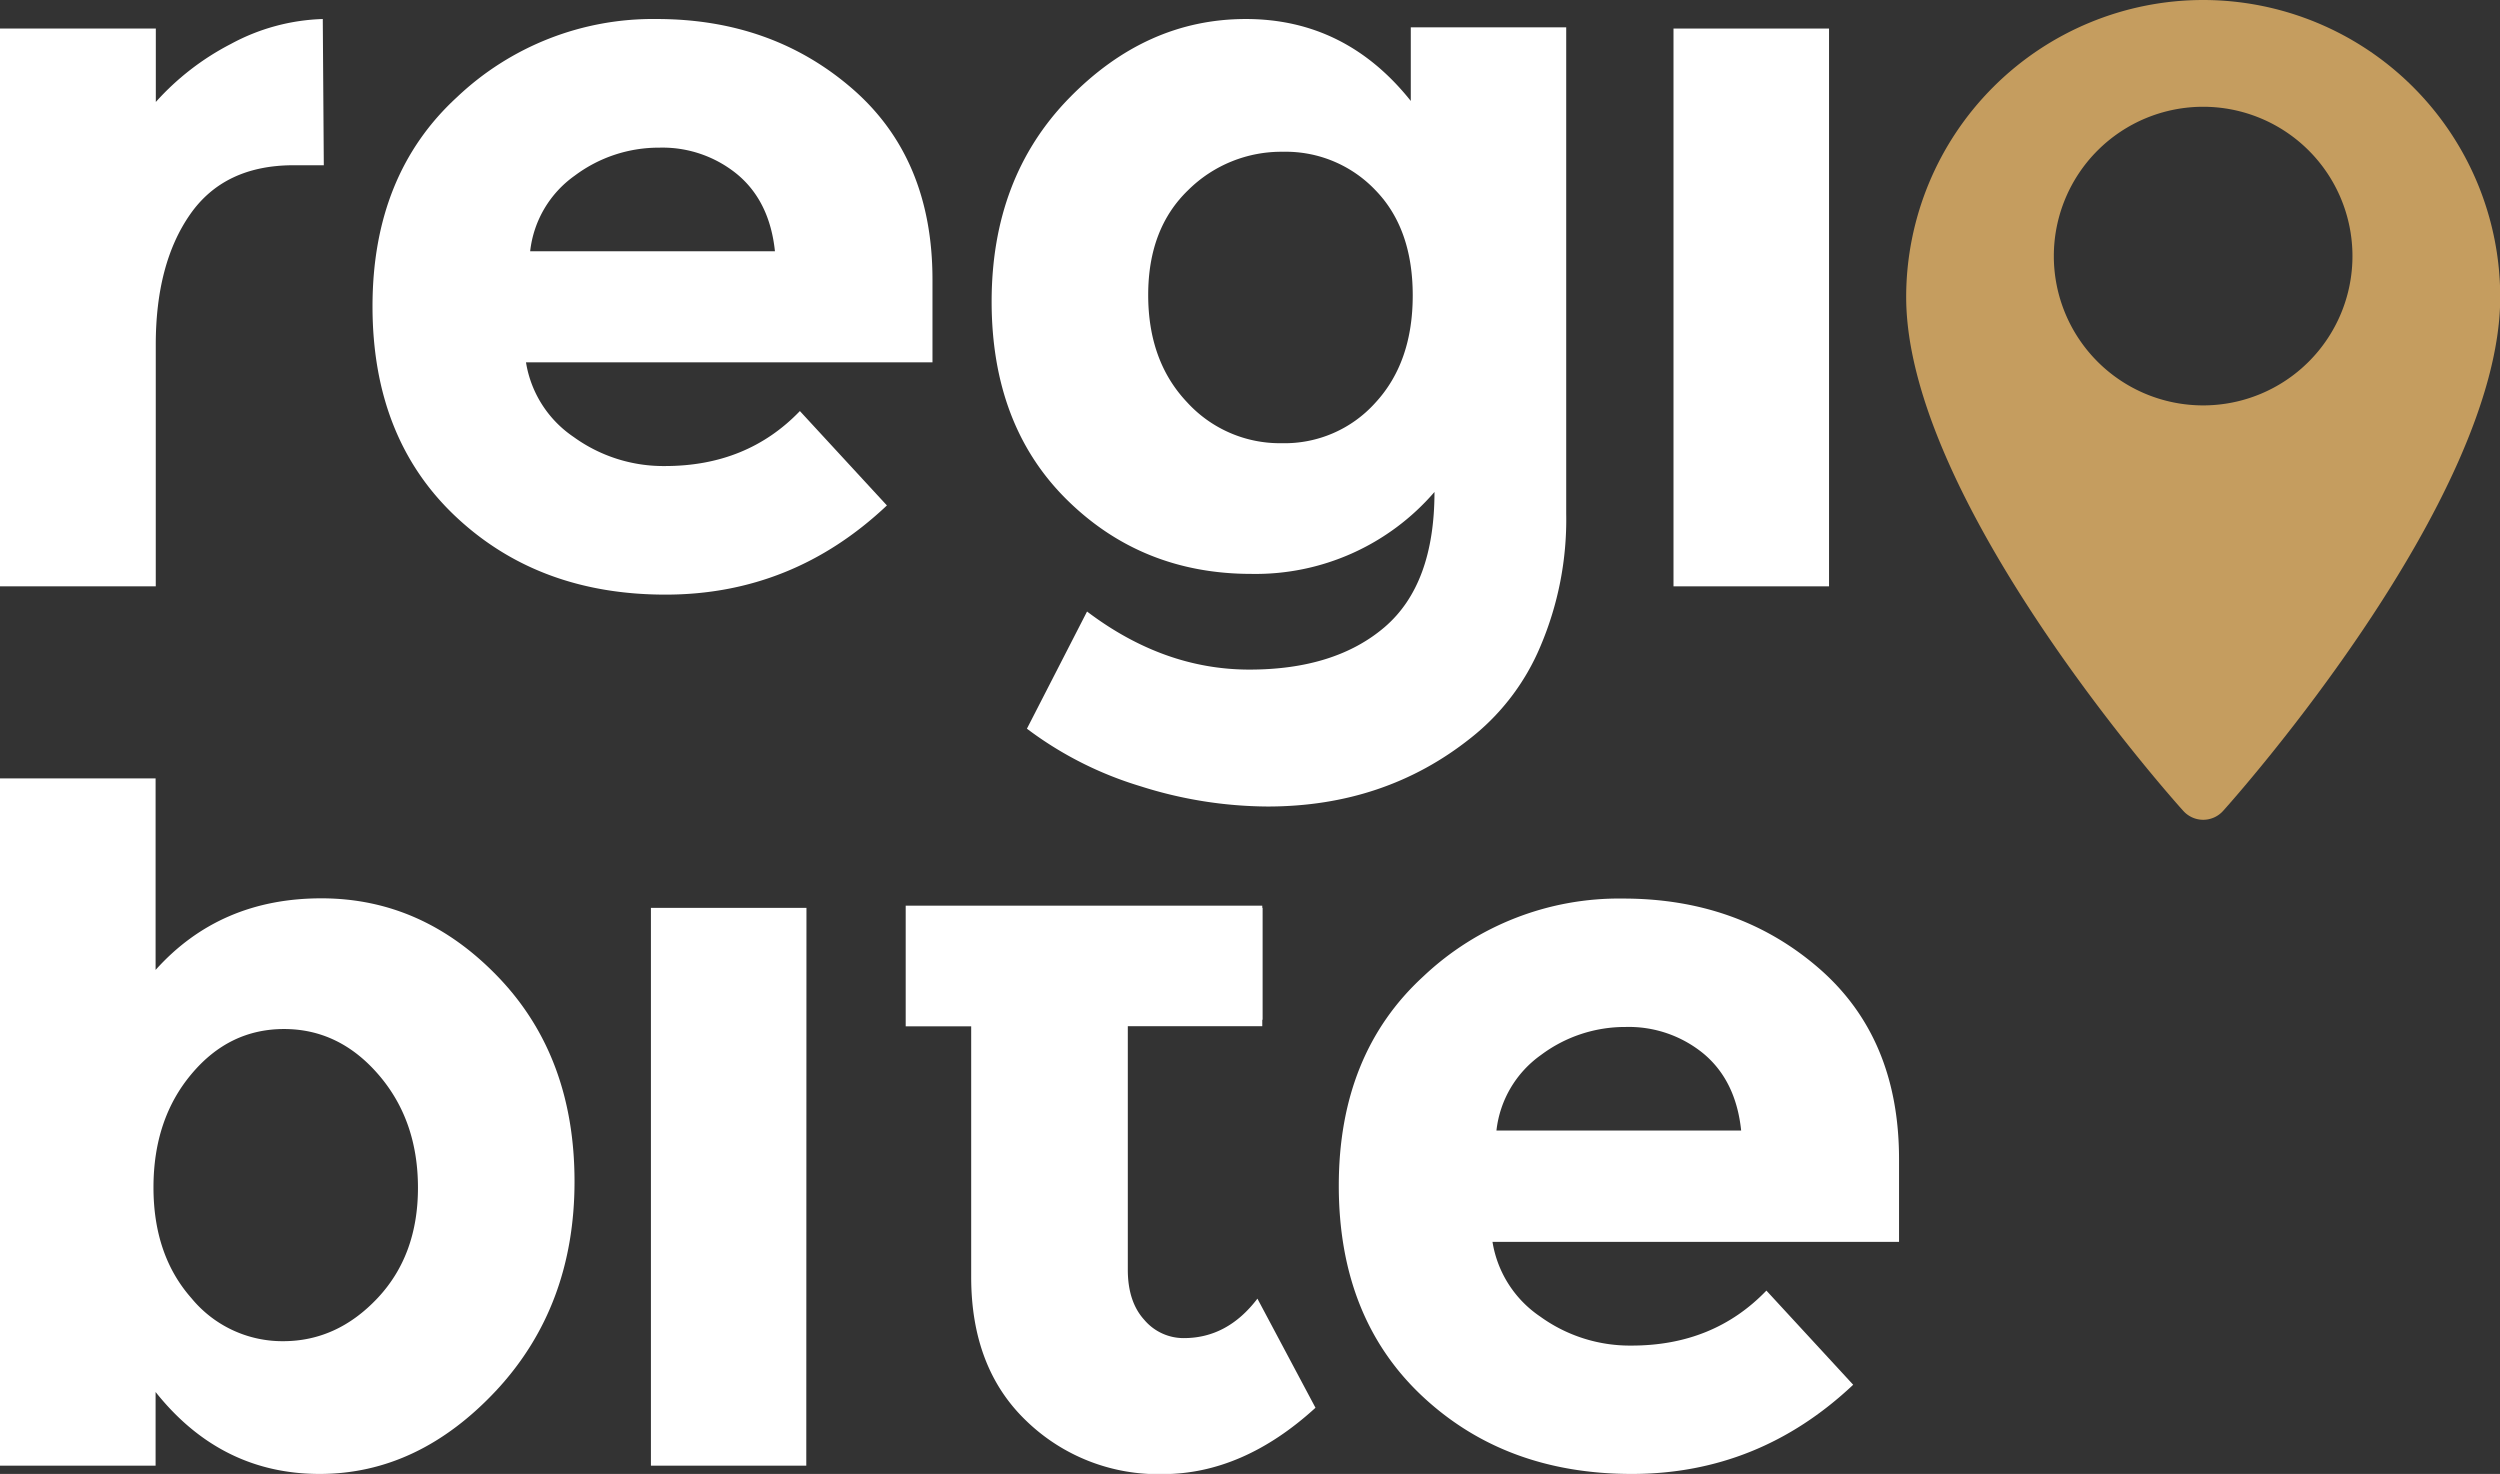 <svg xmlns="http://www.w3.org/2000/svg" viewBox="0 0 437.84 258.14"><rect x="0" y="0" width="437.84" height="258.14" fill="#333333" stroke="none"/><defs><style>.a{fill:#fff;}.b{fill:#c59d5f;}</style></defs><title>regiobite-logo2-v</title><path class="a" d="M51.44,28.94q-12.16,0-18.16,8.63t-6,22.8v42.32H0V5H27.29V17.86A45.86,45.86,0,0,1,40.45,7.69,36,36,0,0,1,56.53,3.33l.18,25.61Z"/><path class="a" d="M155.33,88.52q-16.53,15.62-38.78,15.62T79.77,90.43Q65.24,76.72,65.24,53.65T80.05,17A49.87,49.87,0,0,1,115,3.33q20.16,0,34.23,12.17t14.08,33.42V63.46H92.12a19.5,19.5,0,0,0,8.36,13.08,26.79,26.79,0,0,0,16,5.08q14.36,0,23.61-9.63ZM129.18,30.58a20.64,20.64,0,0,0-13.72-4.72,24.53,24.53,0,0,0-14.8,4.9A18.77,18.77,0,0,0,92.85,44h42.87Q134.81,35.31,129.18,30.58Z"/><path class="a" d="M251.23,86.16a41.34,41.34,0,0,1-32.06,14.35q-19.17,0-32.33-13T173.67,52.83q0-21.7,13.53-35.6t31-13.9q17.45,0,28.88,14.35V4.79H274.3V90a56.6,56.6,0,0,1-4.54,23.25,40.23,40.23,0,0,1-12.18,16q-15.06,12-35.59,12a74.46,74.46,0,0,1-22.25-3.55,63.38,63.38,0,0,1-19.89-10.08l10.53-20.52q13.44,10.17,28.43,10.17t23.7-7.45Q251.23,102.33,251.23,86.16Zm-3.81-34.42q0-11.72-6.54-18.44a21.67,21.67,0,0,0-16.17-6.72,23.16,23.16,0,0,0-16.62,6.72q-7,6.74-7,18.35t6.81,18.8a22,22,0,0,0,16.62,7.17,21.33,21.33,0,0,0,16.35-7.08Q247.42,63.46,247.42,51.74Z"/><path class="a" d="M320.33,102.69H293.09V5h27.24Z"/><path class="a" d="M141.21,256.69H114V159h27.24Z"/><path class="a" d="M324.56,242.52Q308,258.14,285.78,258.14T249,244.43q-14.53-13.71-14.53-36.78T249.28,171a49.87,49.87,0,0,1,35-13.63q20.16,0,34.23,12.17t14.08,33.42v14.54h-71.2a19.5,19.5,0,0,0,8.36,13.08,26.79,26.79,0,0,0,16,5.08q14.35,0,23.61-9.63Zm-26.15-57.94a20.64,20.64,0,0,0-13.72-4.72,24.55,24.55,0,0,0-14.8,4.9A18.77,18.77,0,0,0,262.08,198h42.86C304.34,192.21,302.15,187.73,298.41,184.58Z"/><path class="a" d="M220.22,227.44q-5.26,6.92-12.9,6.91a9,9,0,0,1-6.9-3.18c-1.94-2.12-2.9-5.06-2.9-8.81V179.72h23.55v-1.13h.06V159h-.06v-.39H158.62v21.14h11.47v43.91q0,16,9.72,25.25a33.18,33.18,0,0,0,23.79,9.26q14.07,0,26.79-11.62Z"/><path class="a" d="M87.37,171.23q-13.26-13.89-31.06-13.9T27.25,169.87V136.33H0V256.69H27.25v-12.9Q38.68,258.15,56,258.14t31-14.71q13.62-14.72,13.62-36.51T87.37,171.23ZM66.12,227.35q-7.1,7.54-16.53,7.54a20.61,20.61,0,0,1-16.07-7.54q-6.65-7.53-6.64-19.43t6.64-19.8q6.61-7.91,16.25-7.9t16.53,8q6.9,8,6.9,19.8T66.12,227.35Z"/><path class="b" d="M385.84,0a52.06,52.06,0,0,0-52,52c0,35.58,46.53,87.82,48.52,90a4.68,4.68,0,0,0,7,0c2-2.21,48.52-54.45,48.52-90A52.06,52.06,0,0,0,385.84,0Zm0,71A26.15,26.15,0,1,1,412,44.85,26.15,26.15,0,0,1,385.84,71Z"/></svg>